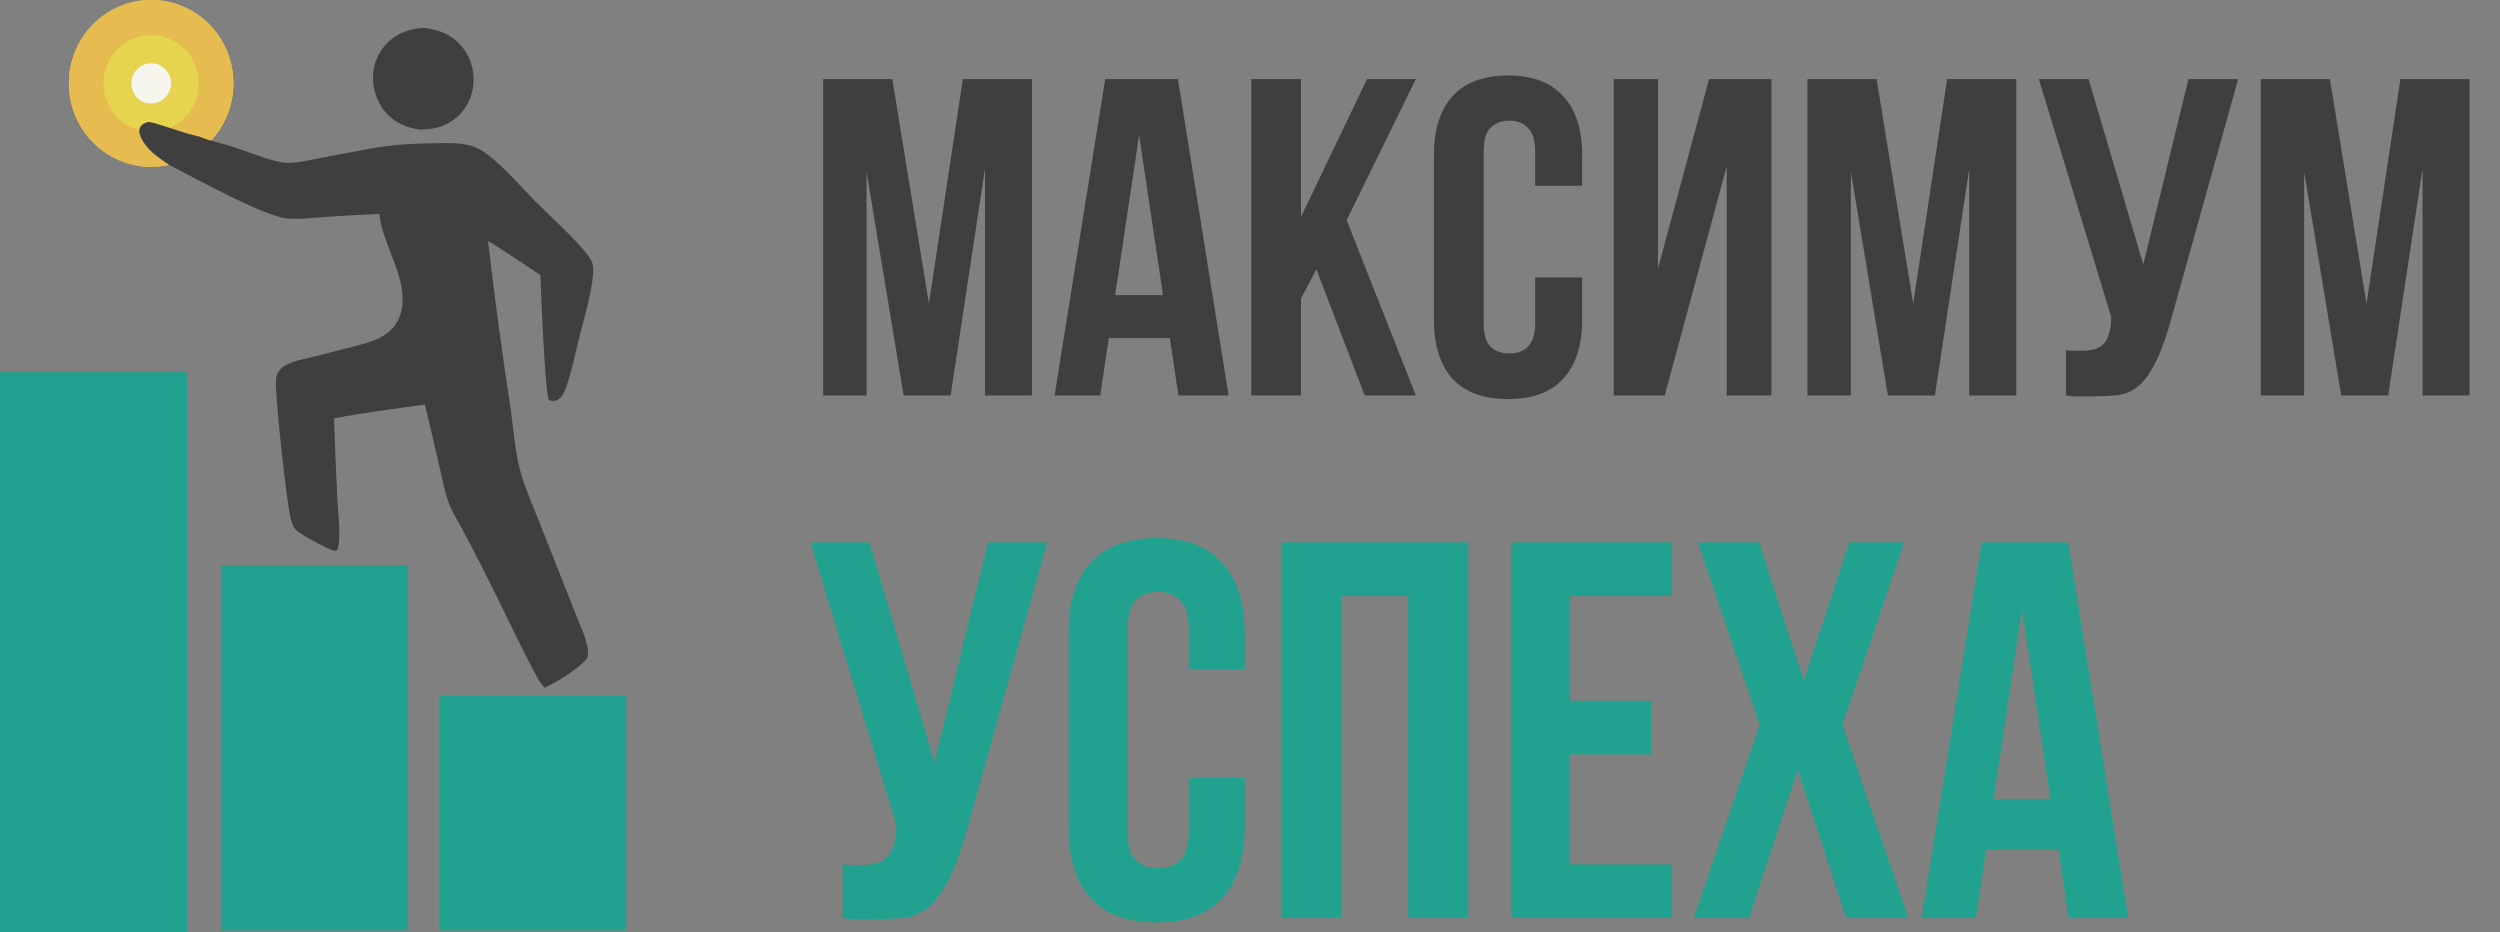 <svg width="177" height="66" viewBox="0 0 177 66" fill="none" xmlns="http://www.w3.org/2000/svg">
<rect x="0" y="0" width="177" height="66" fill="#808080" stroke="none"/>
<g clip-path="url(#clip0_53628_733)">
<path d="M30.027 1.977C29.215 2.011 28.468 2.209 27.806 2.709C27.759 2.744 27.714 2.779 27.67 2.816C27.625 2.853 27.582 2.89 27.539 2.929C27.497 2.968 27.455 3.008 27.414 3.049C27.374 3.09 27.334 3.132 27.296 3.175C27.257 3.218 27.22 3.262 27.183 3.307C27.147 3.352 27.112 3.398 27.078 3.445C27.043 3.491 27.011 3.539 26.979 3.587C26.947 3.636 26.916 3.685 26.887 3.735C26.858 3.785 26.83 3.835 26.803 3.887C26.776 3.938 26.75 3.99 26.726 4.043C26.702 4.095 26.679 4.149 26.657 4.203C26.636 4.256 26.615 4.311 26.596 4.366C26.577 4.42 26.56 4.476 26.544 4.532C26.527 4.587 26.512 4.643 26.499 4.7C26.486 4.756 26.474 4.813 26.463 4.87C26.452 4.927 26.443 4.985 26.435 5.042C26.311 6.022 26.594 7.074 27.209 7.842C27.851 8.643 28.759 9.065 29.754 9.175C30.611 9.168 31.378 9.01 32.094 8.495C32.141 8.462 32.187 8.427 32.231 8.392C32.276 8.356 32.32 8.319 32.363 8.282C32.406 8.244 32.447 8.205 32.489 8.165C32.529 8.125 32.569 8.084 32.608 8.042C32.647 8 32.685 7.956 32.722 7.912C32.758 7.868 32.794 7.823 32.829 7.777C32.863 7.732 32.897 7.685 32.929 7.637C32.961 7.59 32.992 7.541 33.022 7.492C33.051 7.443 33.08 7.393 33.107 7.343C33.134 7.292 33.16 7.241 33.185 7.189C33.21 7.137 33.233 7.084 33.255 7.031C33.277 6.978 33.298 6.924 33.318 6.87C33.337 6.816 33.355 6.761 33.372 6.706C33.388 6.651 33.404 6.595 33.417 6.539C33.431 6.483 33.444 6.427 33.455 6.37C33.466 6.314 33.476 6.257 33.484 6.2C33.494 6.138 33.502 6.076 33.508 6.014C33.515 5.951 33.52 5.889 33.524 5.827C33.527 5.764 33.529 5.702 33.529 5.639C33.53 5.576 33.528 5.514 33.526 5.451C33.523 5.389 33.518 5.326 33.512 5.264C33.506 5.202 33.498 5.14 33.489 5.078C33.48 5.016 33.469 4.954 33.457 4.893C33.444 4.832 33.43 4.771 33.415 4.71C33.399 4.649 33.382 4.589 33.364 4.53C33.345 4.47 33.325 4.411 33.304 4.352C33.282 4.294 33.259 4.235 33.235 4.178C33.21 4.121 33.184 4.064 33.157 4.008C33.13 3.952 33.101 3.896 33.071 3.842C33.04 3.787 33.009 3.733 32.976 3.681C32.943 3.628 32.908 3.576 32.873 3.524C32.837 3.473 32.8 3.423 32.762 3.374C32.069 2.482 31.107 2.088 30.027 1.977Z" fill="#3F3F3F"/>
<ellipse cx="5.82" cy="5.904" rx="5.82" ry="5.904" transform="matrix(-1 0 0 1 16.522 0)" fill="#E6BB4F"/>
<ellipse cx="5.82" cy="5.904" rx="5.82" ry="5.904" transform="matrix(-1 0 0 1 16.522 0)" fill="#E6BB4F"/>
<ellipse cx="5.82" cy="5.904" rx="5.82" ry="5.904" transform="matrix(-1 0 0 1 16.522 0)" fill="#E6BB4F"/>
<ellipse cx="3.37" cy="3.418" rx="3.37" ry="3.418" transform="matrix(-1 0 0 1 14.071 2.486)" fill="#E6BB4F"/>
<ellipse cx="3.37" cy="3.418" rx="3.37" ry="3.418" transform="matrix(-1 0 0 1 14.071 2.486)" fill="#E6BB4F"/>
<ellipse cx="3.37" cy="3.418" rx="3.37" ry="3.418" transform="matrix(-1 0 0 1 14.071 2.486)" fill="#E6D44F"/>
<ellipse cx="1.409" cy="1.429" rx="1.409" ry="1.429" transform="matrix(-1 0 0 1 12.111 4.475)" fill="#E6BB4F"/>
<ellipse cx="1.409" cy="1.429" rx="1.409" ry="1.429" transform="matrix(-1 0 0 1 12.111 4.475)" fill="#E6BB4F"/>
<ellipse cx="1.409" cy="1.429" rx="1.409" ry="1.429" transform="matrix(-1 0 0 1 12.111 4.475)" fill="#F7F6EE"/>
<path d="M10.519 8.631C10.266 8.688 10.039 8.784 9.913 9.034C9.802 9.255 9.889 9.538 9.987 9.749C10.394 10.628 11.176 11.112 11.93 11.644C13.732 12.575 18.593 15.28 20.305 15.463C21.21 15.56 22.199 15.412 23.107 15.352C24.356 15.27 25.606 15.2 26.856 15.145C27.086 17.444 28.971 19.757 28.397 22.081C27.941 23.927 26.132 24.245 24.579 24.649C23.689 24.881 22.797 25.108 21.904 25.329C21.307 25.472 20.656 25.572 20.134 25.918C19.818 26.128 19.617 26.377 19.552 26.759C19.404 27.625 20.261 35.14 20.524 36.439C20.596 36.795 20.693 37.196 20.92 37.484C21.146 37.771 23.331 38.975 23.716 38.993C23.823 38.998 23.854 38.931 23.927 38.864C24.15 37.789 23.932 36.409 23.881 35.303C23.792 33.409 23.714 31.515 23.648 29.62C25.775 29.211 27.934 28.942 30.078 28.641C30.475 30.195 30.81 31.771 31.179 33.333C31.351 34.059 31.489 34.84 31.745 35.539C31.978 36.173 32.37 36.797 32.687 37.392C33.183 38.319 33.669 39.251 34.146 40.187C35.463 42.76 36.665 45.414 38.033 47.955C38.182 48.231 38.348 48.46 38.56 48.691C39.336 48.353 41.017 47.307 41.523 46.653C41.95 46.102 41.052 44.221 40.805 43.592L38.243 37.11C37.767 35.904 37.212 34.672 36.858 33.426C36.447 31.98 36.363 30.345 36.141 28.854C35.539 24.934 35.01 21.003 34.555 17.062C35.814 17.82 37.03 18.667 38.259 19.476C38.295 20.587 38.593 27.867 38.858 28.325C39.052 28.4 39.237 28.423 39.43 28.331C39.783 28.163 39.957 27.78 40.08 27.429C40.475 26.304 40.715 25.093 41.004 23.933C41.359 22.508 41.826 21.013 41.979 19.555C42.017 19.198 42.039 18.794 41.87 18.465C41.344 17.442 38.814 15.184 37.914 14.272C36.895 13.242 35.148 11.198 33.92 10.554C33.021 10.082 31.985 10.125 31.003 10.137C29.425 10.157 27.897 10.223 26.337 10.499L22.716 11.176C21.942 11.321 21.104 11.551 20.317 11.525C19.35 11.492 17.843 10.847 16.879 10.531C15.977 10.181 14.991 10.043 14.095 9.667C13.009 9.429 11.95 9.008 10.88 8.699L10.519 8.631Z" fill="#3F3F3F"/>
<rect width="13.233" height="16.655" transform="matrix(-1 0 0 1 44.336 49.221)" fill="#21A28F"/>
<rect width="13.233" height="25.853" transform="matrix(-1 0 0 1 28.897 40.022)" fill="#21A28F"/>
<rect width="13.233" height="39.65" transform="matrix(-1 0 0 1 13.233 26.35)" fill="#21A28F"/>
<path d="M65.768 21.504L68.168 5.6H73.064V28H69.736V11.936L67.304 28H63.976L61.352 12.16V28H58.28V5.6H63.176L65.768 21.504ZM86.984 28H83.432L82.824 23.936H78.504L77.896 28H74.664L78.248 5.6H83.4L86.984 28ZM78.952 20.896H82.344L80.648 9.568L78.952 20.896ZM93.201 19.072L92.112 21.12V28H88.593V5.6H92.112V15.36L96.784 5.6H100.241L95.344 15.584L100.241 28H96.624L93.201 19.072ZM112.019 19.648V22.624C112.019 24.437 111.571 25.835 110.675 26.816C109.8 27.776 108.499 28.256 106.771 28.256C105.043 28.256 103.731 27.776 102.835 26.816C101.96 25.835 101.523 24.437 101.523 22.624V10.976C101.523 9.163 101.96 7.776 102.835 6.816C103.731 5.835 105.043 5.344 106.771 5.344C108.499 5.344 109.8 5.835 110.675 6.816C111.571 7.776 112.019 9.163 112.019 10.976V13.152H108.691V10.752C108.691 9.941 108.52 9.376 108.179 9.056C107.859 8.715 107.421 8.544 106.867 8.544C106.312 8.544 105.864 8.715 105.523 9.056C105.203 9.376 105.043 9.941 105.043 10.752V22.848C105.043 23.659 105.203 24.224 105.523 24.544C105.864 24.864 106.312 25.024 106.867 25.024C107.421 25.024 107.859 24.864 108.179 24.544C108.52 24.224 108.691 23.659 108.691 22.848V19.648H112.019ZM117.865 28H114.249V5.6H117.385V19.008L121.001 5.6H125.417V28H122.249V11.776L117.865 28ZM135.456 21.504L137.856 5.6H142.752V28H139.424V11.936L136.992 28H133.664L131.04 12.16V28H127.968V5.6H132.864L135.456 21.504ZM146.271 24.8C146.463 24.821 146.666 24.832 146.879 24.832C147.093 24.832 147.295 24.832 147.487 24.832C147.765 24.832 148.021 24.8 148.255 24.736C148.511 24.672 148.725 24.555 148.895 24.384C149.087 24.213 149.226 23.968 149.311 23.648C149.418 23.328 149.471 22.923 149.471 22.432L144.351 5.6H147.871L151.743 18.72L154.943 5.6H158.463L153.855 22.112C153.45 23.648 153.034 24.832 152.607 25.664C152.202 26.475 151.765 27.061 151.295 27.424C150.826 27.765 150.314 27.957 149.759 28C149.226 28.043 148.629 28.064 147.967 28.064C147.647 28.064 147.359 28.064 147.103 28.064C146.847 28.064 146.57 28.043 146.271 28V24.8ZM167.549 21.504L169.949 5.6H174.845V28H171.517V11.936L169.085 28H165.757L163.133 12.16V28H160.061V5.6H164.957L167.549 21.504Z" fill="#3F3F3F"/>
<path d="M59.66 61.2C59.888 61.225 60.129 61.238 60.382 61.238C60.635 61.238 60.876 61.238 61.104 61.238C61.433 61.238 61.737 61.2 62.016 61.124C62.32 61.048 62.573 60.909 62.776 60.706C63.004 60.503 63.169 60.212 63.27 59.832C63.397 59.452 63.46 58.971 63.46 58.388L57.38 38.4H61.56L66.158 53.98L69.958 38.4H74.138L68.666 58.008C68.185 59.832 67.691 61.238 67.184 62.226C66.703 63.189 66.183 63.885 65.626 64.316C65.069 64.721 64.461 64.949 63.802 65C63.169 65.051 62.459 65.076 61.674 65.076C61.294 65.076 60.952 65.076 60.648 65.076C60.344 65.076 60.015 65.051 59.66 65V61.2ZM88.12 55.082V58.616C88.12 60.769 87.588 62.429 86.524 63.594C85.485 64.734 83.94 65.304 81.888 65.304C79.836 65.304 78.278 64.734 77.214 63.594C76.175 62.429 75.656 60.769 75.656 58.616V44.784C75.656 42.631 76.175 40.984 77.214 39.844C78.278 38.679 79.836 38.096 81.888 38.096C83.94 38.096 85.485 38.679 86.524 39.844C87.588 40.984 88.12 42.631 88.12 44.784V47.368H84.168V44.518C84.168 43.555 83.965 42.884 83.56 42.504C83.18 42.099 82.66 41.896 82.002 41.896C81.343 41.896 80.811 42.099 80.406 42.504C80.026 42.884 79.836 43.555 79.836 44.518V58.882C79.836 59.845 80.026 60.516 80.406 60.896C80.811 61.276 81.343 61.466 82.002 61.466C82.66 61.466 83.18 61.276 83.56 60.896C83.965 60.516 84.168 59.845 84.168 58.882V55.082H88.12ZM94.948 65H90.768V38.4H103.954V65H99.698V42.2H94.948V65ZM111.165 49.61H116.903V53.41H111.165V61.2H118.385V65H106.985V38.4H118.385V42.2H111.165V49.61ZM134.81 38.4L130.44 51.32L135.114 65H130.706L127.286 54.474L123.828 65H119.914L124.588 51.32L120.218 38.4H124.55L127.704 48.204L130.934 38.4H134.81ZM150.682 65H146.464L145.742 60.174H140.612L139.89 65H136.052L140.308 38.4H146.426L150.682 65ZM141.144 56.564H145.172L143.158 43.112L141.144 56.564Z" fill="#21A28F"/>
</g>
<defs>
<clipPath id="clip0_53628_733">
<rect width="177" height="66" fill="white"/>
</clipPath>
</defs>
</svg>

